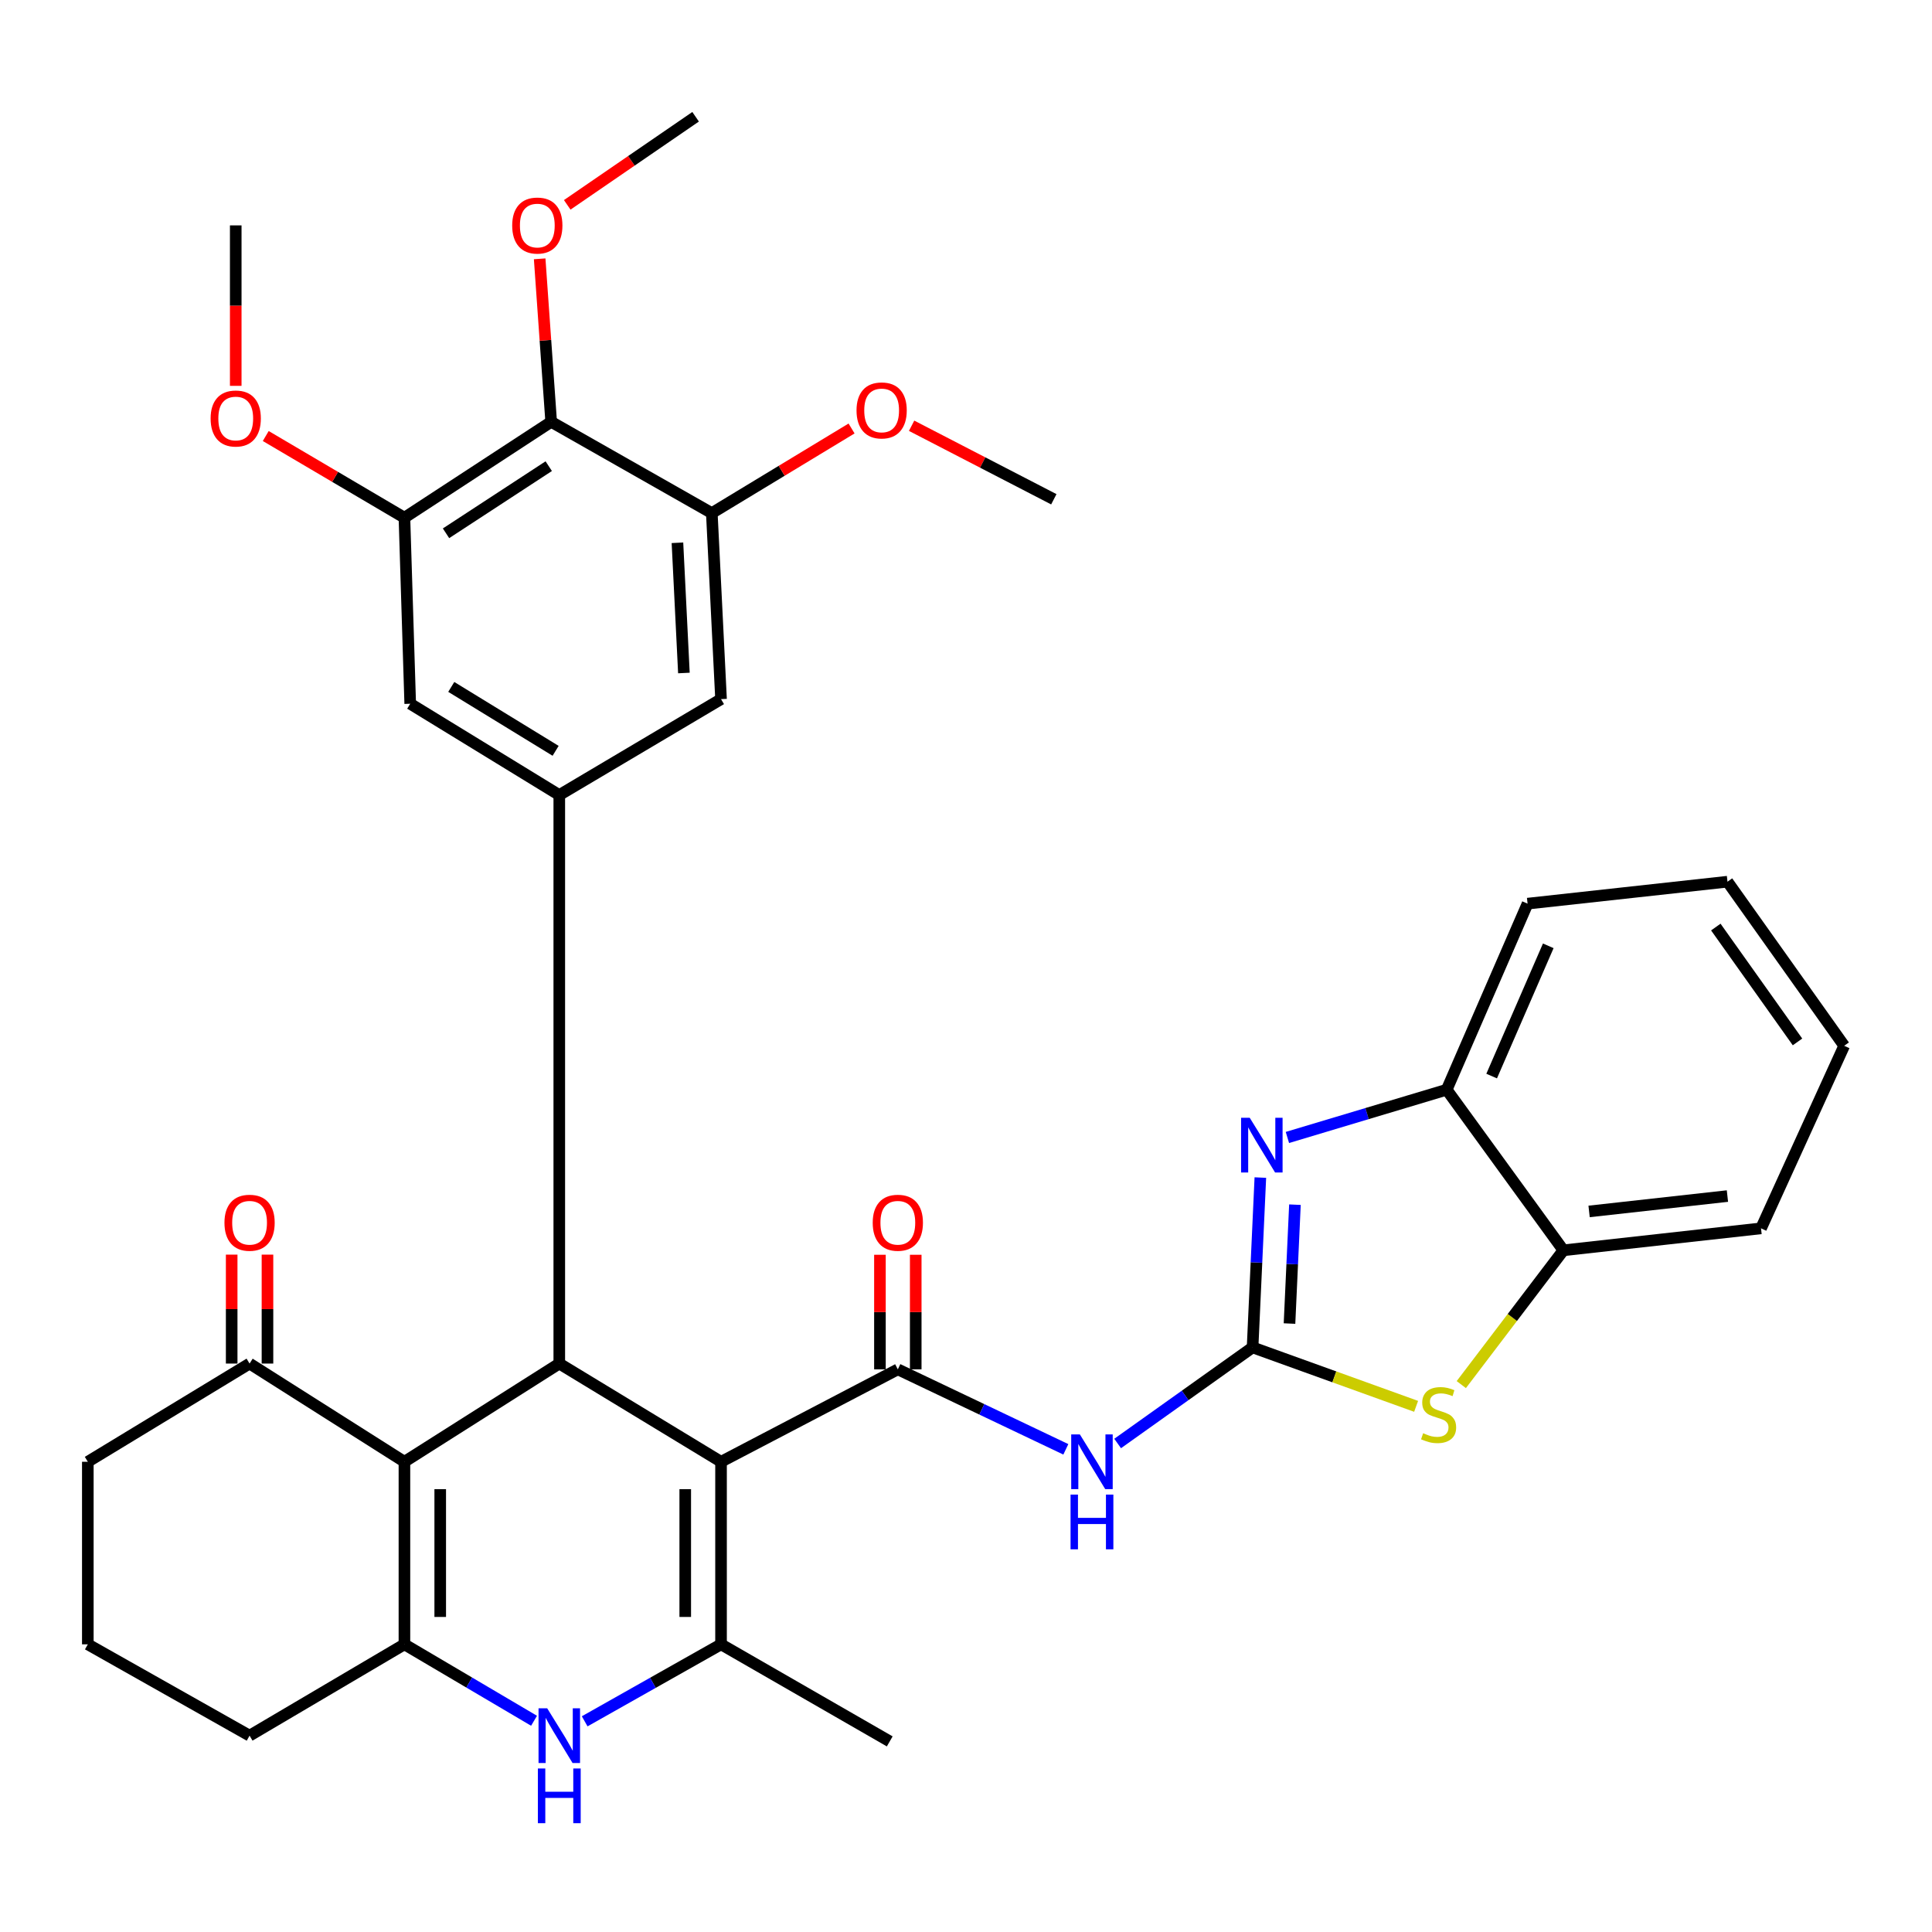 <?xml version='1.0' encoding='iso-8859-1'?>
<svg version='1.1' baseProfile='full'
              xmlns='http://www.w3.org/2000/svg'
                      xmlns:rdkit='http://www.rdkit.org/xml'
                      xmlns:xlink='http://www.w3.org/1999/xlink'
                  xml:space='preserve'
width='1000px' height='1000px' viewBox='0 0 1000 1000'>
<!-- END OF HEADER -->
<rect style='opacity:1.0;fill:#FFFFFF;stroke:none' width='1000' height='1000' x='0' y='0'> </rect>
<path class='bond-1' d='M 373.209,756.614 L 289.485,705.776' style='fill:none;fill-rule:evenodd;stroke:#000000;stroke-width:6px;stroke-linecap:butt;stroke-linejoin:miter;stroke-opacity:1' />
<path class='bond-3' d='M 373.209,756.614 L 464.715,708.771' style='fill:none;fill-rule:evenodd;stroke:#000000;stroke-width:6px;stroke-linecap:butt;stroke-linejoin:miter;stroke-opacity:1' />
<path class='bond-4' d='M 373.209,756.614 L 373.209,851.105' style='fill:none;fill-rule:evenodd;stroke:#000000;stroke-width:6px;stroke-linecap:butt;stroke-linejoin:miter;stroke-opacity:1' />
<path class='bond-4' d='M 354.681,770.787 L 354.681,836.931' style='fill:none;fill-rule:evenodd;stroke:#000000;stroke-width:6px;stroke-linecap:butt;stroke-linejoin:miter;stroke-opacity:1' />
<path class='bond-0' d='M 648.335,697.407 L 613.411,722.278' style='fill:none;fill-rule:evenodd;stroke:#000000;stroke-width:6px;stroke-linecap:butt;stroke-linejoin:miter;stroke-opacity:1' />
<path class='bond-0' d='M 613.411,722.278 L 578.488,747.148' style='fill:none;fill-rule:evenodd;stroke:#0000FF;stroke-width:6px;stroke-linecap:butt;stroke-linejoin:miter;stroke-opacity:1' />
<path class='bond-8' d='M 648.335,697.407 L 650.344,653.457' style='fill:none;fill-rule:evenodd;stroke:#000000;stroke-width:6px;stroke-linecap:butt;stroke-linejoin:miter;stroke-opacity:1' />
<path class='bond-8' d='M 650.344,653.457 L 652.354,609.506' style='fill:none;fill-rule:evenodd;stroke:#0000FF;stroke-width:6px;stroke-linecap:butt;stroke-linejoin:miter;stroke-opacity:1' />
<path class='bond-8' d='M 667.446,685.068 L 668.852,654.303' style='fill:none;fill-rule:evenodd;stroke:#000000;stroke-width:6px;stroke-linecap:butt;stroke-linejoin:miter;stroke-opacity:1' />
<path class='bond-8' d='M 668.852,654.303 L 670.259,623.537' style='fill:none;fill-rule:evenodd;stroke:#0000FF;stroke-width:6px;stroke-linecap:butt;stroke-linejoin:miter;stroke-opacity:1' />
<path class='bond-10' d='M 648.335,697.407 L 690.656,712.664' style='fill:none;fill-rule:evenodd;stroke:#000000;stroke-width:6px;stroke-linecap:butt;stroke-linejoin:miter;stroke-opacity:1' />
<path class='bond-10' d='M 690.656,712.664 L 732.978,727.92' style='fill:none;fill-rule:evenodd;stroke:#CCCC00;stroke-width:6px;stroke-linecap:butt;stroke-linejoin:miter;stroke-opacity:1' />
<path class='bond-2' d='M 289.485,705.776 L 209.332,756.614' style='fill:none;fill-rule:evenodd;stroke:#000000;stroke-width:6px;stroke-linecap:butt;stroke-linejoin:miter;stroke-opacity:1' />
<path class='bond-9' d='M 289.485,705.776 L 289.485,411.515' style='fill:none;fill-rule:evenodd;stroke:#000000;stroke-width:6px;stroke-linecap:butt;stroke-linejoin:miter;stroke-opacity:1' />
<path class='bond-15' d='M 209.332,756.614 L 129.179,705.776' style='fill:none;fill-rule:evenodd;stroke:#000000;stroke-width:6px;stroke-linecap:butt;stroke-linejoin:miter;stroke-opacity:1' />
<path class='bond-35' d='M 209.332,756.614 L 209.332,851.105' style='fill:none;fill-rule:evenodd;stroke:#000000;stroke-width:6px;stroke-linecap:butt;stroke-linejoin:miter;stroke-opacity:1' />
<path class='bond-35' d='M 227.859,770.787 L 227.859,836.931' style='fill:none;fill-rule:evenodd;stroke:#000000;stroke-width:6px;stroke-linecap:butt;stroke-linejoin:miter;stroke-opacity:1' />
<path class='bond-7' d='M 464.715,708.771 L 508.195,729.473' style='fill:none;fill-rule:evenodd;stroke:#000000;stroke-width:6px;stroke-linecap:butt;stroke-linejoin:miter;stroke-opacity:1' />
<path class='bond-7' d='M 508.195,729.473 L 551.675,750.175' style='fill:none;fill-rule:evenodd;stroke:#0000FF;stroke-width:6px;stroke-linecap:butt;stroke-linejoin:miter;stroke-opacity:1' />
<path class='bond-19' d='M 473.979,708.771 L 473.979,679.119' style='fill:none;fill-rule:evenodd;stroke:#000000;stroke-width:6px;stroke-linecap:butt;stroke-linejoin:miter;stroke-opacity:1' />
<path class='bond-19' d='M 473.979,679.119 L 473.979,649.467' style='fill:none;fill-rule:evenodd;stroke:#FF0000;stroke-width:6px;stroke-linecap:butt;stroke-linejoin:miter;stroke-opacity:1' />
<path class='bond-19' d='M 455.451,708.771 L 455.451,679.119' style='fill:none;fill-rule:evenodd;stroke:#000000;stroke-width:6px;stroke-linecap:butt;stroke-linejoin:miter;stroke-opacity:1' />
<path class='bond-19' d='M 455.451,679.119 L 455.451,649.467' style='fill:none;fill-rule:evenodd;stroke:#FF0000;stroke-width:6px;stroke-linecap:butt;stroke-linejoin:miter;stroke-opacity:1' />
<path class='bond-6' d='M 373.209,851.105 L 337.919,871.028' style='fill:none;fill-rule:evenodd;stroke:#000000;stroke-width:6px;stroke-linecap:butt;stroke-linejoin:miter;stroke-opacity:1' />
<path class='bond-6' d='M 337.919,871.028 L 302.628,890.951' style='fill:none;fill-rule:evenodd;stroke:#0000FF;stroke-width:6px;stroke-linecap:butt;stroke-linejoin:miter;stroke-opacity:1' />
<path class='bond-25' d='M 373.209,851.105 L 460.526,901.346' style='fill:none;fill-rule:evenodd;stroke:#000000;stroke-width:6px;stroke-linecap:butt;stroke-linejoin:miter;stroke-opacity:1' />
<path class='bond-5' d='M 209.332,851.105 L 242.875,870.885' style='fill:none;fill-rule:evenodd;stroke:#000000;stroke-width:6px;stroke-linecap:butt;stroke-linejoin:miter;stroke-opacity:1' />
<path class='bond-5' d='M 242.875,870.885 L 276.418,890.666' style='fill:none;fill-rule:evenodd;stroke:#0000FF;stroke-width:6px;stroke-linecap:butt;stroke-linejoin:miter;stroke-opacity:1' />
<path class='bond-21' d='M 209.332,851.105 L 129.179,898.371' style='fill:none;fill-rule:evenodd;stroke:#000000;stroke-width:6px;stroke-linecap:butt;stroke-linejoin:miter;stroke-opacity:1' />
<path class='bond-14' d='M 666.358,588.756 L 707.582,576.392' style='fill:none;fill-rule:evenodd;stroke:#0000FF;stroke-width:6px;stroke-linecap:butt;stroke-linejoin:miter;stroke-opacity:1' />
<path class='bond-14' d='M 707.582,576.392 L 748.806,564.029' style='fill:none;fill-rule:evenodd;stroke:#000000;stroke-width:6px;stroke-linecap:butt;stroke-linejoin:miter;stroke-opacity:1' />
<path class='bond-16' d='M 289.485,411.515 L 373.209,361.871' style='fill:none;fill-rule:evenodd;stroke:#000000;stroke-width:6px;stroke-linecap:butt;stroke-linejoin:miter;stroke-opacity:1' />
<path class='bond-17' d='M 289.485,411.515 L 212.327,364.259' style='fill:none;fill-rule:evenodd;stroke:#000000;stroke-width:6px;stroke-linecap:butt;stroke-linejoin:miter;stroke-opacity:1' />
<path class='bond-17' d='M 287.588,388.627 L 233.577,355.548' style='fill:none;fill-rule:evenodd;stroke:#000000;stroke-width:6px;stroke-linecap:butt;stroke-linejoin:miter;stroke-opacity:1' />
<path class='bond-18' d='M 756.365,716.665 L 782.791,681.911' style='fill:none;fill-rule:evenodd;stroke:#CCCC00;stroke-width:6px;stroke-linecap:butt;stroke-linejoin:miter;stroke-opacity:1' />
<path class='bond-18' d='M 782.791,681.911 L 809.216,647.156' style='fill:none;fill-rule:evenodd;stroke:#000000;stroke-width:6px;stroke-linecap:butt;stroke-linejoin:miter;stroke-opacity:1' />
<path class='bond-11' d='M 285.285,218.333 L 209.332,267.967' style='fill:none;fill-rule:evenodd;stroke:#000000;stroke-width:6px;stroke-linecap:butt;stroke-linejoin:miter;stroke-opacity:1' />
<path class='bond-11' d='M 284.027,241.288 L 230.86,276.032' style='fill:none;fill-rule:evenodd;stroke:#000000;stroke-width:6px;stroke-linecap:butt;stroke-linejoin:miter;stroke-opacity:1' />
<path class='bond-22' d='M 285.285,218.333 L 282.308,176.15' style='fill:none;fill-rule:evenodd;stroke:#000000;stroke-width:6px;stroke-linecap:butt;stroke-linejoin:miter;stroke-opacity:1' />
<path class='bond-22' d='M 282.308,176.15 L 279.332,133.966' style='fill:none;fill-rule:evenodd;stroke:#FF0000;stroke-width:6px;stroke-linecap:butt;stroke-linejoin:miter;stroke-opacity:1' />
<path class='bond-36' d='M 285.285,218.333 L 368.433,265.579' style='fill:none;fill-rule:evenodd;stroke:#000000;stroke-width:6px;stroke-linecap:butt;stroke-linejoin:miter;stroke-opacity:1' />
<path class='bond-12' d='M 209.332,267.967 L 212.327,364.259' style='fill:none;fill-rule:evenodd;stroke:#000000;stroke-width:6px;stroke-linecap:butt;stroke-linejoin:miter;stroke-opacity:1' />
<path class='bond-24' d='M 209.332,267.967 L 173.44,246.825' style='fill:none;fill-rule:evenodd;stroke:#000000;stroke-width:6px;stroke-linecap:butt;stroke-linejoin:miter;stroke-opacity:1' />
<path class='bond-24' d='M 173.44,246.825 L 137.548,225.682' style='fill:none;fill-rule:evenodd;stroke:#FF0000;stroke-width:6px;stroke-linecap:butt;stroke-linejoin:miter;stroke-opacity:1' />
<path class='bond-13' d='M 368.433,265.579 L 373.209,361.871' style='fill:none;fill-rule:evenodd;stroke:#000000;stroke-width:6px;stroke-linecap:butt;stroke-linejoin:miter;stroke-opacity:1' />
<path class='bond-13' d='M 350.644,280.941 L 353.988,348.345' style='fill:none;fill-rule:evenodd;stroke:#000000;stroke-width:6px;stroke-linecap:butt;stroke-linejoin:miter;stroke-opacity:1' />
<path class='bond-23' d='M 368.433,265.579 L 404.6,243.68' style='fill:none;fill-rule:evenodd;stroke:#000000;stroke-width:6px;stroke-linecap:butt;stroke-linejoin:miter;stroke-opacity:1' />
<path class='bond-23' d='M 404.6,243.68 L 440.767,221.78' style='fill:none;fill-rule:evenodd;stroke:#FF0000;stroke-width:6px;stroke-linecap:butt;stroke-linejoin:miter;stroke-opacity:1' />
<path class='bond-28' d='M 748.806,564.029 L 790.668,467.726' style='fill:none;fill-rule:evenodd;stroke:#000000;stroke-width:6px;stroke-linecap:butt;stroke-linejoin:miter;stroke-opacity:1' />
<path class='bond-28' d='M 772.077,556.97 L 801.381,489.558' style='fill:none;fill-rule:evenodd;stroke:#000000;stroke-width:6px;stroke-linecap:butt;stroke-linejoin:miter;stroke-opacity:1' />
<path class='bond-38' d='M 748.806,564.029 L 809.216,647.156' style='fill:none;fill-rule:evenodd;stroke:#000000;stroke-width:6px;stroke-linecap:butt;stroke-linejoin:miter;stroke-opacity:1' />
<path class='bond-20' d='M 138.443,705.776 L 138.443,677.584' style='fill:none;fill-rule:evenodd;stroke:#000000;stroke-width:6px;stroke-linecap:butt;stroke-linejoin:miter;stroke-opacity:1' />
<path class='bond-20' d='M 138.443,677.584 L 138.443,649.392' style='fill:none;fill-rule:evenodd;stroke:#FF0000;stroke-width:6px;stroke-linecap:butt;stroke-linejoin:miter;stroke-opacity:1' />
<path class='bond-20' d='M 119.915,705.776 L 119.915,677.584' style='fill:none;fill-rule:evenodd;stroke:#000000;stroke-width:6px;stroke-linecap:butt;stroke-linejoin:miter;stroke-opacity:1' />
<path class='bond-20' d='M 119.915,677.584 L 119.915,649.392' style='fill:none;fill-rule:evenodd;stroke:#FF0000;stroke-width:6px;stroke-linecap:butt;stroke-linejoin:miter;stroke-opacity:1' />
<path class='bond-26' d='M 129.179,705.776 L 45.455,756.614' style='fill:none;fill-rule:evenodd;stroke:#000000;stroke-width:6px;stroke-linecap:butt;stroke-linejoin:miter;stroke-opacity:1' />
<path class='bond-29' d='M 809.216,647.156 L 911.5,635.793' style='fill:none;fill-rule:evenodd;stroke:#000000;stroke-width:6px;stroke-linecap:butt;stroke-linejoin:miter;stroke-opacity:1' />
<path class='bond-29' d='M 822.513,627.037 L 894.111,619.083' style='fill:none;fill-rule:evenodd;stroke:#000000;stroke-width:6px;stroke-linecap:butt;stroke-linejoin:miter;stroke-opacity:1' />
<path class='bond-27' d='M 129.179,898.371 L 45.455,851.105' style='fill:none;fill-rule:evenodd;stroke:#000000;stroke-width:6px;stroke-linecap:butt;stroke-linejoin:miter;stroke-opacity:1' />
<path class='bond-30' d='M 293.595,106.033 L 326.819,83.235' style='fill:none;fill-rule:evenodd;stroke:#FF0000;stroke-width:6px;stroke-linecap:butt;stroke-linejoin:miter;stroke-opacity:1' />
<path class='bond-30' d='M 326.819,83.235 L 360.044,60.437' style='fill:none;fill-rule:evenodd;stroke:#000000;stroke-width:6px;stroke-linecap:butt;stroke-linejoin:miter;stroke-opacity:1' />
<path class='bond-31' d='M 471.845,220.37 L 508.65,239.398' style='fill:none;fill-rule:evenodd;stroke:#FF0000;stroke-width:6px;stroke-linecap:butt;stroke-linejoin:miter;stroke-opacity:1' />
<path class='bond-31' d='M 508.65,239.398 L 545.455,258.425' style='fill:none;fill-rule:evenodd;stroke:#000000;stroke-width:6px;stroke-linecap:butt;stroke-linejoin:miter;stroke-opacity:1' />
<path class='bond-32' d='M 122.015,199.715 L 122.015,158.186' style='fill:none;fill-rule:evenodd;stroke:#FF0000;stroke-width:6px;stroke-linecap:butt;stroke-linejoin:miter;stroke-opacity:1' />
<path class='bond-32' d='M 122.015,158.186 L 122.015,116.658' style='fill:none;fill-rule:evenodd;stroke:#000000;stroke-width:6px;stroke-linecap:butt;stroke-linejoin:miter;stroke-opacity:1' />
<path class='bond-37' d='M 45.455,756.614 L 45.455,851.105' style='fill:none;fill-rule:evenodd;stroke:#000000;stroke-width:6px;stroke-linecap:butt;stroke-linejoin:miter;stroke-opacity:1' />
<path class='bond-33' d='M 790.668,467.726 L 894.145,456.362' style='fill:none;fill-rule:evenodd;stroke:#000000;stroke-width:6px;stroke-linecap:butt;stroke-linejoin:miter;stroke-opacity:1' />
<path class='bond-34' d='M 911.5,635.793 L 954.545,541.301' style='fill:none;fill-rule:evenodd;stroke:#000000;stroke-width:6px;stroke-linecap:butt;stroke-linejoin:miter;stroke-opacity:1' />
<path class='bond-39' d='M 894.145,456.362 L 954.545,541.301' style='fill:none;fill-rule:evenodd;stroke:#000000;stroke-width:6px;stroke-linecap:butt;stroke-linejoin:miter;stroke-opacity:1' />
<path class='bond-39' d='M 888.106,479.84 L 930.386,539.298' style='fill:none;fill-rule:evenodd;stroke:#000000;stroke-width:6px;stroke-linecap:butt;stroke-linejoin:miter;stroke-opacity:1' />
<path  class='atom-7' d='M 283.225 884.211
L 292.505 899.211
Q 293.425 900.691, 294.905 903.371
Q 296.385 906.051, 296.465 906.211
L 296.465 884.211
L 300.225 884.211
L 300.225 912.531
L 296.345 912.531
L 286.385 896.131
Q 285.225 894.211, 283.985 892.011
Q 282.785 889.811, 282.425 889.131
L 282.425 912.531
L 278.745 912.531
L 278.745 884.211
L 283.225 884.211
' fill='#0000FF'/>
<path  class='atom-7' d='M 278.405 915.363
L 282.245 915.363
L 282.245 927.403
L 296.725 927.403
L 296.725 915.363
L 300.565 915.363
L 300.565 943.683
L 296.725 943.683
L 296.725 930.603
L 282.245 930.603
L 282.245 943.683
L 278.405 943.683
L 278.405 915.363
' fill='#0000FF'/>
<path  class='atom-8' d='M 558.937 742.454
L 568.217 757.454
Q 569.137 758.934, 570.617 761.614
Q 572.097 764.294, 572.177 764.454
L 572.177 742.454
L 575.937 742.454
L 575.937 770.774
L 572.057 770.774
L 562.097 754.374
Q 560.937 752.454, 559.697 750.254
Q 558.497 748.054, 558.137 747.374
L 558.137 770.774
L 554.457 770.774
L 554.457 742.454
L 558.937 742.454
' fill='#0000FF'/>
<path  class='atom-8' d='M 554.117 773.606
L 557.957 773.606
L 557.957 785.646
L 572.437 785.646
L 572.437 773.606
L 576.277 773.606
L 576.277 801.926
L 572.437 801.926
L 572.437 788.846
L 557.957 788.846
L 557.957 801.926
L 554.117 801.926
L 554.117 773.606
' fill='#0000FF'/>
<path  class='atom-9' d='M 646.861 578.566
L 656.141 593.566
Q 657.061 595.046, 658.541 597.726
Q 660.021 600.406, 660.101 600.566
L 660.101 578.566
L 663.861 578.566
L 663.861 606.886
L 659.981 606.886
L 650.021 590.486
Q 648.861 588.566, 647.621 586.366
Q 646.421 584.166, 646.061 583.486
L 646.061 606.886
L 642.381 606.886
L 642.381 578.566
L 646.861 578.566
' fill='#0000FF'/>
<path  class='atom-11' d='M 736.617 741.836
Q 736.937 741.956, 738.257 742.516
Q 739.577 743.076, 741.017 743.436
Q 742.497 743.756, 743.937 743.756
Q 746.617 743.756, 748.177 742.476
Q 749.737 741.156, 749.737 738.876
Q 749.737 737.316, 748.937 736.356
Q 748.177 735.396, 746.977 734.876
Q 745.777 734.356, 743.777 733.756
Q 741.257 732.996, 739.737 732.276
Q 738.257 731.556, 737.177 730.036
Q 736.137 728.516, 736.137 725.956
Q 736.137 722.396, 738.537 720.196
Q 740.977 717.996, 745.777 717.996
Q 749.057 717.996, 752.777 719.556
L 751.857 722.636
Q 748.457 721.236, 745.897 721.236
Q 743.137 721.236, 741.617 722.396
Q 740.097 723.516, 740.137 725.476
Q 740.137 726.996, 740.897 727.916
Q 741.697 728.836, 742.817 729.356
Q 743.977 729.876, 745.897 730.476
Q 748.457 731.276, 749.977 732.076
Q 751.497 732.876, 752.577 734.516
Q 753.697 736.116, 753.697 738.876
Q 753.697 742.796, 751.057 744.916
Q 748.457 746.996, 744.097 746.996
Q 741.577 746.996, 739.657 746.436
Q 737.777 745.916, 735.537 744.996
L 736.617 741.836
' fill='#CCCC00'/>
<path  class='atom-20' d='M 451.715 632.888
Q 451.715 626.088, 455.075 622.288
Q 458.435 618.488, 464.715 618.488
Q 470.995 618.488, 474.355 622.288
Q 477.715 626.088, 477.715 632.888
Q 477.715 639.768, 474.315 643.688
Q 470.915 647.568, 464.715 647.568
Q 458.475 647.568, 455.075 643.688
Q 451.715 639.808, 451.715 632.888
M 464.715 644.368
Q 469.035 644.368, 471.355 641.488
Q 473.715 638.568, 473.715 632.888
Q 473.715 627.328, 471.355 624.528
Q 469.035 621.688, 464.715 621.688
Q 460.395 621.688, 458.035 624.488
Q 455.715 627.288, 455.715 632.888
Q 455.715 638.608, 458.035 641.488
Q 460.395 644.368, 464.715 644.368
' fill='#FF0000'/>
<path  class='atom-21' d='M 116.179 632.888
Q 116.179 626.088, 119.539 622.288
Q 122.899 618.488, 129.179 618.488
Q 135.459 618.488, 138.819 622.288
Q 142.179 626.088, 142.179 632.888
Q 142.179 639.768, 138.779 643.688
Q 135.379 647.568, 129.179 647.568
Q 122.939 647.568, 119.539 643.688
Q 116.179 639.808, 116.179 632.888
M 129.179 644.368
Q 133.499 644.368, 135.819 641.488
Q 138.179 638.568, 138.179 632.888
Q 138.179 627.328, 135.819 624.528
Q 133.499 621.688, 129.179 621.688
Q 124.859 621.688, 122.499 624.488
Q 120.179 627.288, 120.179 632.888
Q 120.179 638.608, 122.499 641.488
Q 124.859 644.368, 129.179 644.368
' fill='#FF0000'/>
<path  class='atom-23' d='M 265.111 116.738
Q 265.111 109.938, 268.471 106.138
Q 271.831 102.338, 278.111 102.338
Q 284.391 102.338, 287.751 106.138
Q 291.111 109.938, 291.111 116.738
Q 291.111 123.618, 287.711 127.538
Q 284.311 131.418, 278.111 131.418
Q 271.871 131.418, 268.471 127.538
Q 265.111 123.658, 265.111 116.738
M 278.111 128.218
Q 282.431 128.218, 284.751 125.338
Q 287.111 122.418, 287.111 116.738
Q 287.111 111.178, 284.751 108.378
Q 282.431 105.538, 278.111 105.538
Q 273.791 105.538, 271.431 108.338
Q 269.111 111.138, 269.111 116.738
Q 269.111 122.458, 271.431 125.338
Q 273.791 128.218, 278.111 128.218
' fill='#FF0000'/>
<path  class='atom-24' d='M 443.336 212.433
Q 443.336 205.633, 446.696 201.833
Q 450.056 198.033, 456.336 198.033
Q 462.616 198.033, 465.976 201.833
Q 469.336 205.633, 469.336 212.433
Q 469.336 219.313, 465.936 223.233
Q 462.536 227.113, 456.336 227.113
Q 450.096 227.113, 446.696 223.233
Q 443.336 219.353, 443.336 212.433
M 456.336 223.913
Q 460.656 223.913, 462.976 221.033
Q 465.336 218.113, 465.336 212.433
Q 465.336 206.873, 462.976 204.073
Q 460.656 201.233, 456.336 201.233
Q 452.016 201.233, 449.656 204.033
Q 447.336 206.833, 447.336 212.433
Q 447.336 218.153, 449.656 221.033
Q 452.016 223.913, 456.336 223.913
' fill='#FF0000'/>
<path  class='atom-25' d='M 109.015 216.612
Q 109.015 209.812, 112.375 206.012
Q 115.735 202.212, 122.015 202.212
Q 128.295 202.212, 131.655 206.012
Q 135.015 209.812, 135.015 216.612
Q 135.015 223.492, 131.615 227.412
Q 128.215 231.292, 122.015 231.292
Q 115.775 231.292, 112.375 227.412
Q 109.015 223.532, 109.015 216.612
M 122.015 228.092
Q 126.335 228.092, 128.655 225.212
Q 131.015 222.292, 131.015 216.612
Q 131.015 211.052, 128.655 208.252
Q 126.335 205.412, 122.015 205.412
Q 117.695 205.412, 115.335 208.212
Q 113.015 211.012, 113.015 216.612
Q 113.015 222.332, 115.335 225.212
Q 117.695 228.092, 122.015 228.092
' fill='#FF0000'/>
</svg>
